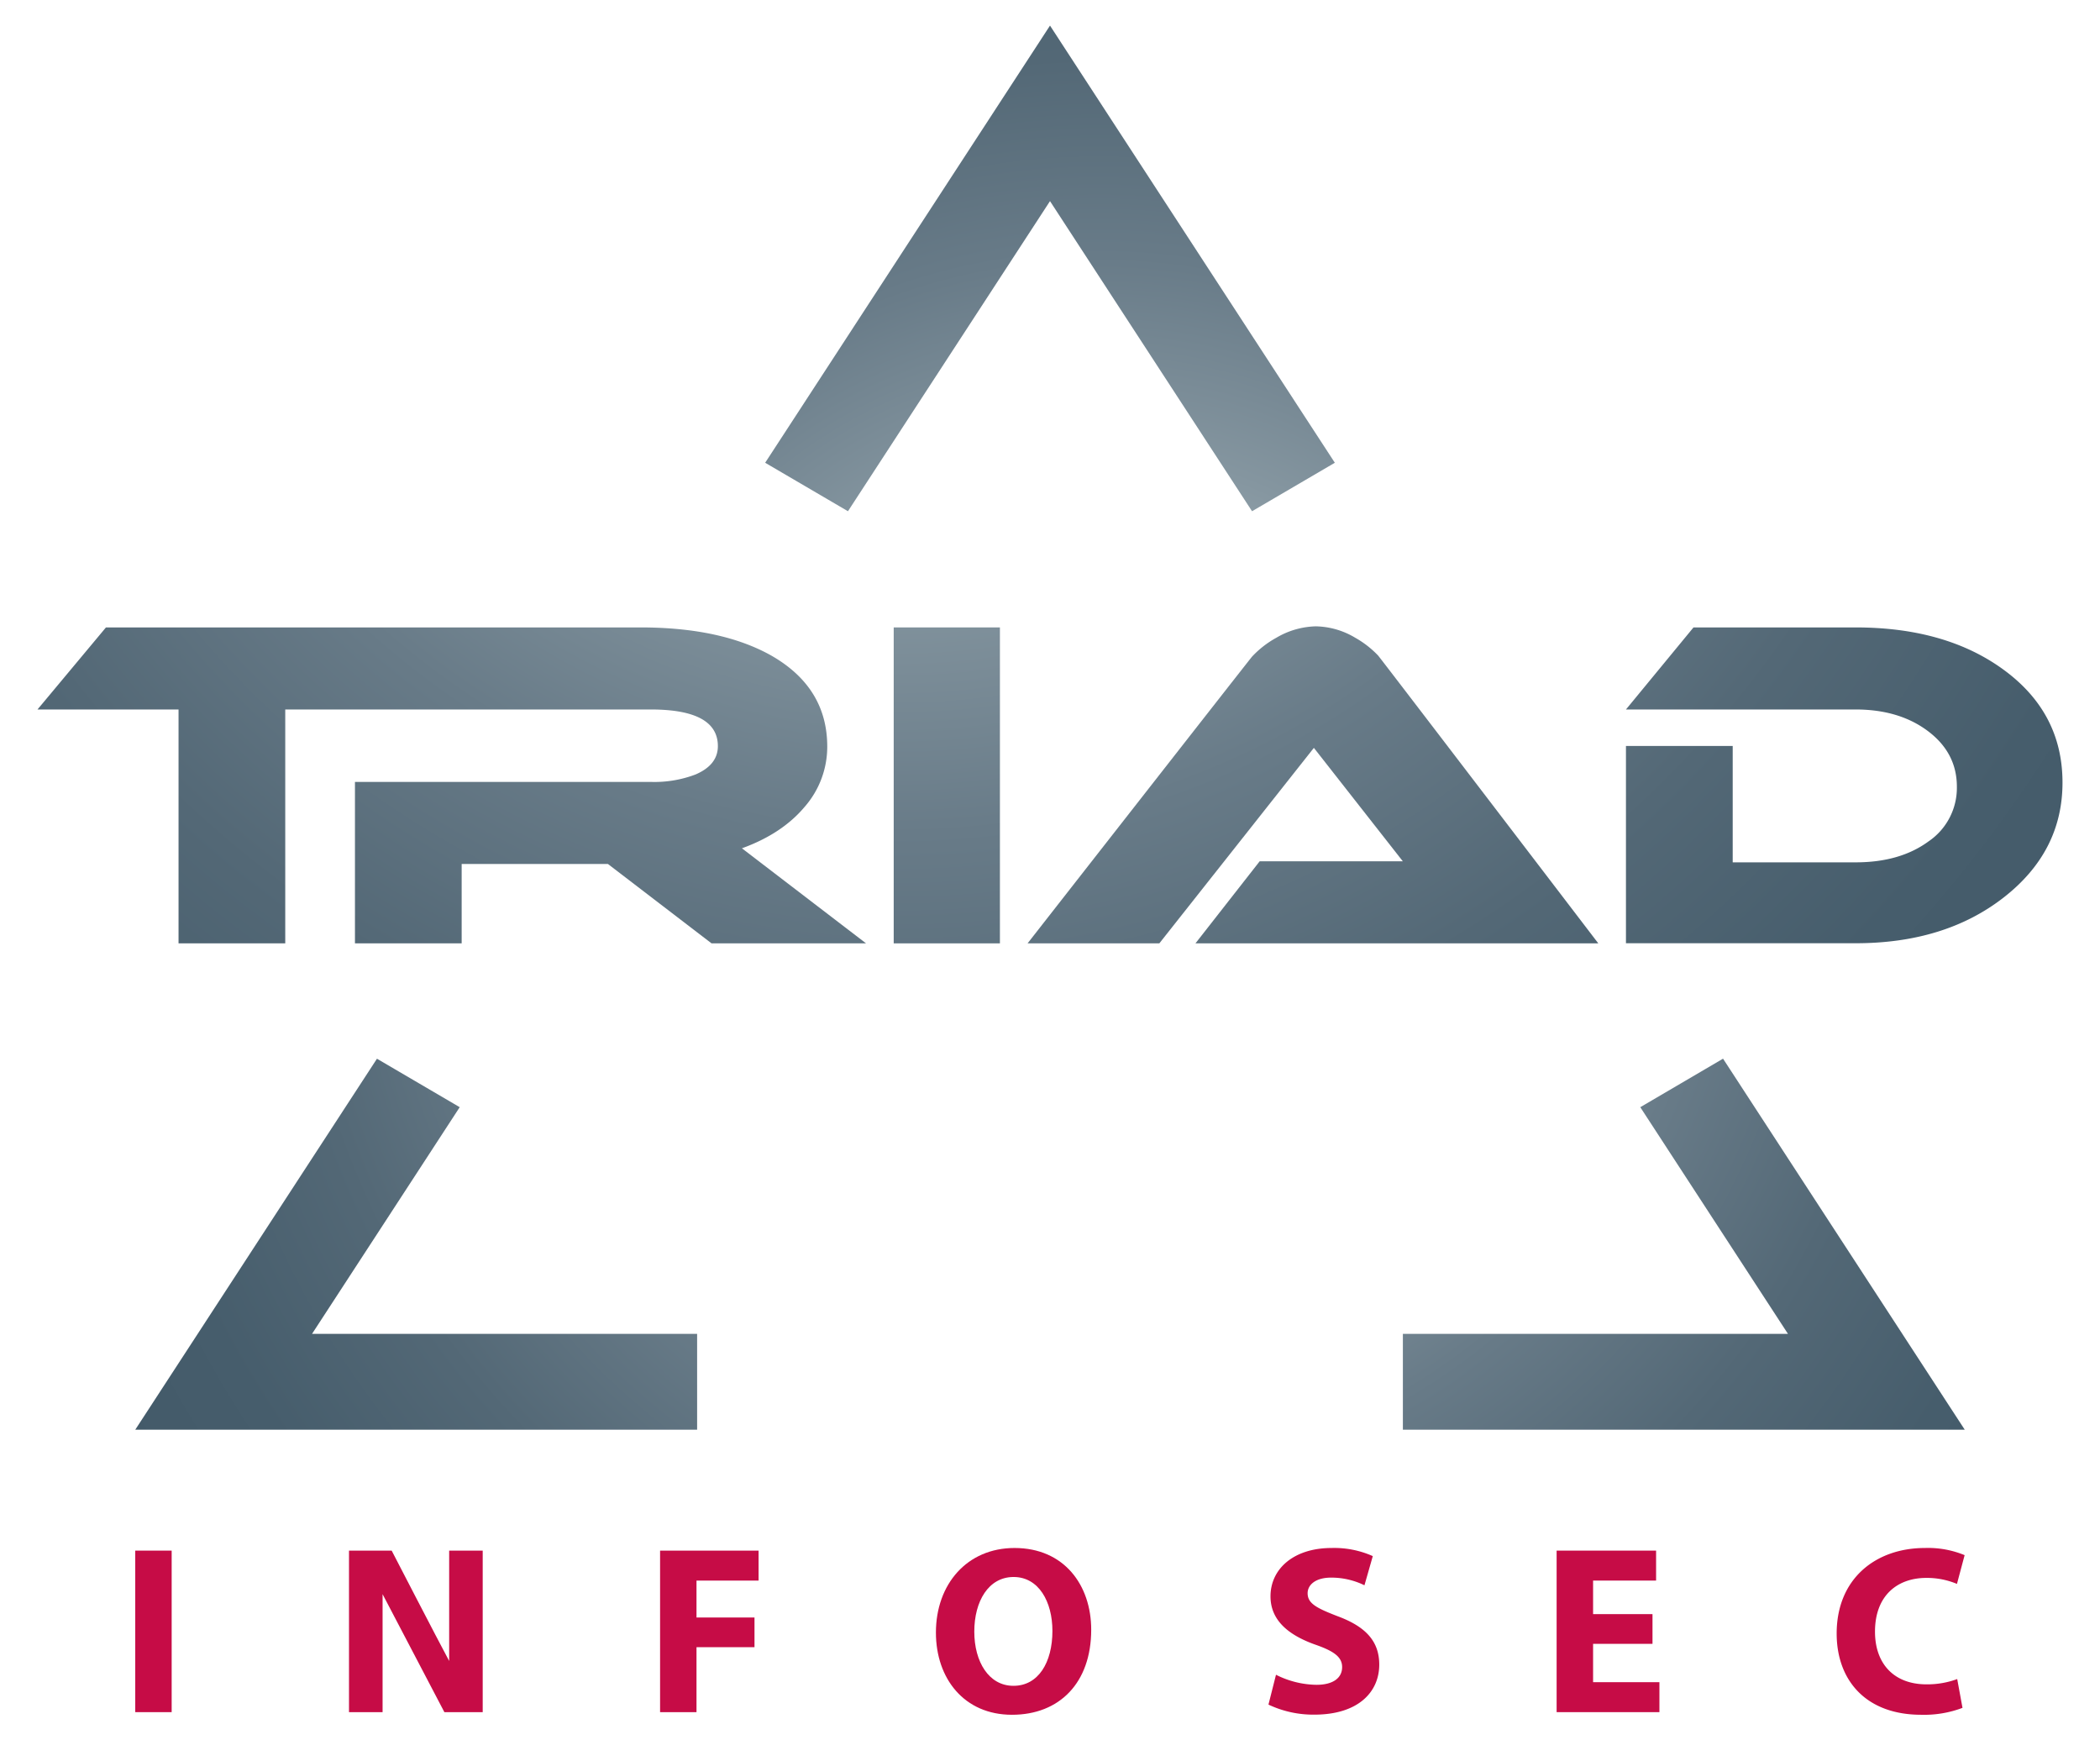 <svg id="Layer_1" data-name="Layer 1" xmlns="http://www.w3.org/2000/svg" xmlns:xlink="http://www.w3.org/1999/xlink" viewBox="0 0 504 417.6"><defs><style>.cls-1{fill:url(#radial-gradient);}.cls-2{fill:url(#radial-gradient-2);}.cls-3{fill:url(#radial-gradient-3);}.cls-4{fill:#c60c46;}.cls-5{fill:url(#radial-gradient-4);}.cls-6{fill:url(#radial-gradient-5);}.cls-7{fill:url(#radial-gradient-6);}.cls-8{fill:url(#radial-gradient-7);}</style><radialGradient id="radial-gradient" cx="263.83" cy="207.79" r="281.41" gradientUnits="userSpaceOnUse"><stop offset="0" stop-color="#dde4e9"/><stop offset="0.01" stop-color="#d9e1e6"/><stop offset="0.18" stop-color="#abb8c0"/><stop offset="0.35" stop-color="#8596a0"/><stop offset="0.52" stop-color="#687b88"/><stop offset="0.69" stop-color="#536876"/><stop offset="0.85" stop-color="#465d6c"/><stop offset="1" stop-color="#425968"/></radialGradient><radialGradient id="radial-gradient-2" cx="263.83" cy="207.79" r="281.39" xlink:href="#radial-gradient"/><radialGradient id="radial-gradient-3" cx="263.83" cy="207.79" r="281.38" xlink:href="#radial-gradient"/><radialGradient id="radial-gradient-4" cx="219.28" cy="6.92" r="371.69" xlink:href="#radial-gradient"/><radialGradient id="radial-gradient-5" cx="215.78" cy="6.92" r="371.69" xlink:href="#radial-gradient"/><radialGradient id="radial-gradient-6" cx="219.29" cy="6.92" r="371.69" xlink:href="#radial-gradient"/><radialGradient id="radial-gradient-7" cx="216.83" cy="6.92" r="371.69" xlink:href="#radial-gradient"/></defs><polygon class="cls-1" points="252 48.26 300.49 122.67 320.36 111.04 252 6.14 183.64 111.04 203.51 122.67 252 48.26"/><polygon class="cls-2" points="74.89 320.06 110.33 265.67 90.47 254.04 32.46 343.06 167.31 343.06 167.31 320.06 74.89 320.06"/><polygon class="cls-3" points="413.53 254.03 393.67 265.67 429.11 320.06 336.69 320.06 336.69 343.06 471.54 343.06 413.53 254.03"/><path class="cls-4" d="M41.2,372.07v38.76H32.46V372.07Z"/><path class="cls-4" d="M107.8,372.07v26.48C105.13,393.6,94,372.07,94,372.07H83.76v38.76h8.06V382.52l14.83,28.31h9.2V372.07Z"/><path class="cls-4" d="M158.42,372.07h23.64v7.19h-14.9v8.86h13.92v7.13H167.16v15.58h-8.74Z"/><path class="cls-4" d="M242.86,411.46c-11.45,0-18.24-8.68-18.24-19.72,0-11.62,7.48-20.3,18.87-20.3,11.9,0,18.4,8.91,18.4,19.61,0,12.77-7.65,20.41-19,20.41Zm.4-6.95c5.92,0,9.32-5.58,9.32-13.17,0-7-3.28-12.94-9.32-12.94s-9.43,5.86-9.43,13.11,3.51,13,9.37,13Z"/><path class="cls-4" d="M306.24,401.86a22.12,22.12,0,0,0,9.72,2.41c4,0,6.15-1.66,6.15-4.25,0-2.36-1.84-3.8-6.5-5.41-6.44-2.3-10.69-5.86-10.69-11.56,0-6.61,5.58-11.61,14.66-11.61a22.71,22.71,0,0,1,9.89,1.95l-2,7a18.1,18.1,0,0,0-8-1.84c-3.8,0-5.64,1.78-5.64,3.74,0,2.47,2.13,3.56,7.19,5.52,6.85,2.53,10,6.09,10,11.62,0,6.49-4.95,12-15.59,12a25.21,25.21,0,0,1-11-2.41Z"/><path class="cls-4" d="M396.6,394.44H382.34v9.2h15.92v7.19H373.59V372.07h23.87v7.19H382.34v8.05H396.6Z"/><path class="cls-4" d="M471,409.8a26,26,0,0,1-9.9,1.66c-13.4,0-20.3-8.39-20.3-19.49,0-13.23,9.43-20.53,21.17-20.53a22.92,22.92,0,0,1,9.54,1.72l-1.84,6.9a18.63,18.63,0,0,0-7.36-1.44c-6.9,0-12.31,4.2-12.31,12.89,0,7.76,4.6,12.65,12.37,12.65a20.85,20.85,0,0,0,7.36-1.27Z"/><path class="cls-5" d="M193.11,193.61a21.92,21.92,0,0,0,5.43-14.46q0-14.19-13.47-21.87-12-6.72-31.29-6.73H25.43L9,170.24H42.85v56.12H68.46V170.24h87.73q16.09,0,16.1,8.79,0,4.51-5.37,6.81a27.73,27.73,0,0,1-10.73,1.78h-71v38.74h25.61V207.31H145.9l24.87,19.05h37.08l-29.79-22.81Q187.68,200.07,193.11,193.61Z"/><rect class="cls-6" x="214.49" y="150.55" width="25.49" height="75.81"/><path class="cls-7" d="M481.08,160.86q-13.92-10.31-35.72-10.31H406.44l-16.21,19.69h55.11q10.5,0,17.41,5.22t6.9,13.34a15.53,15.53,0,0,1-6.84,13.12q-6.84,5-17.44,5H415.85V179H390.23v47.33h55.13q21.45,0,35.55-11T495,187.77Q495,171.16,481.08,160.86Z"/><path class="cls-8" d="M330.74,157.29a23.38,23.38,0,0,0-5.48-4.26,19,19,0,0,0-9.47-2.74,19.46,19.46,0,0,0-9.47,2.74,23.31,23.31,0,0,0-5.84,4.54c-.4.43-53.86,68.79-53.86,68.79h31.62l37.09-46.91,21.35,27.22H302.32l-15.41,19.69h96.68S331.23,157.81,330.74,157.29Z"/></svg>
